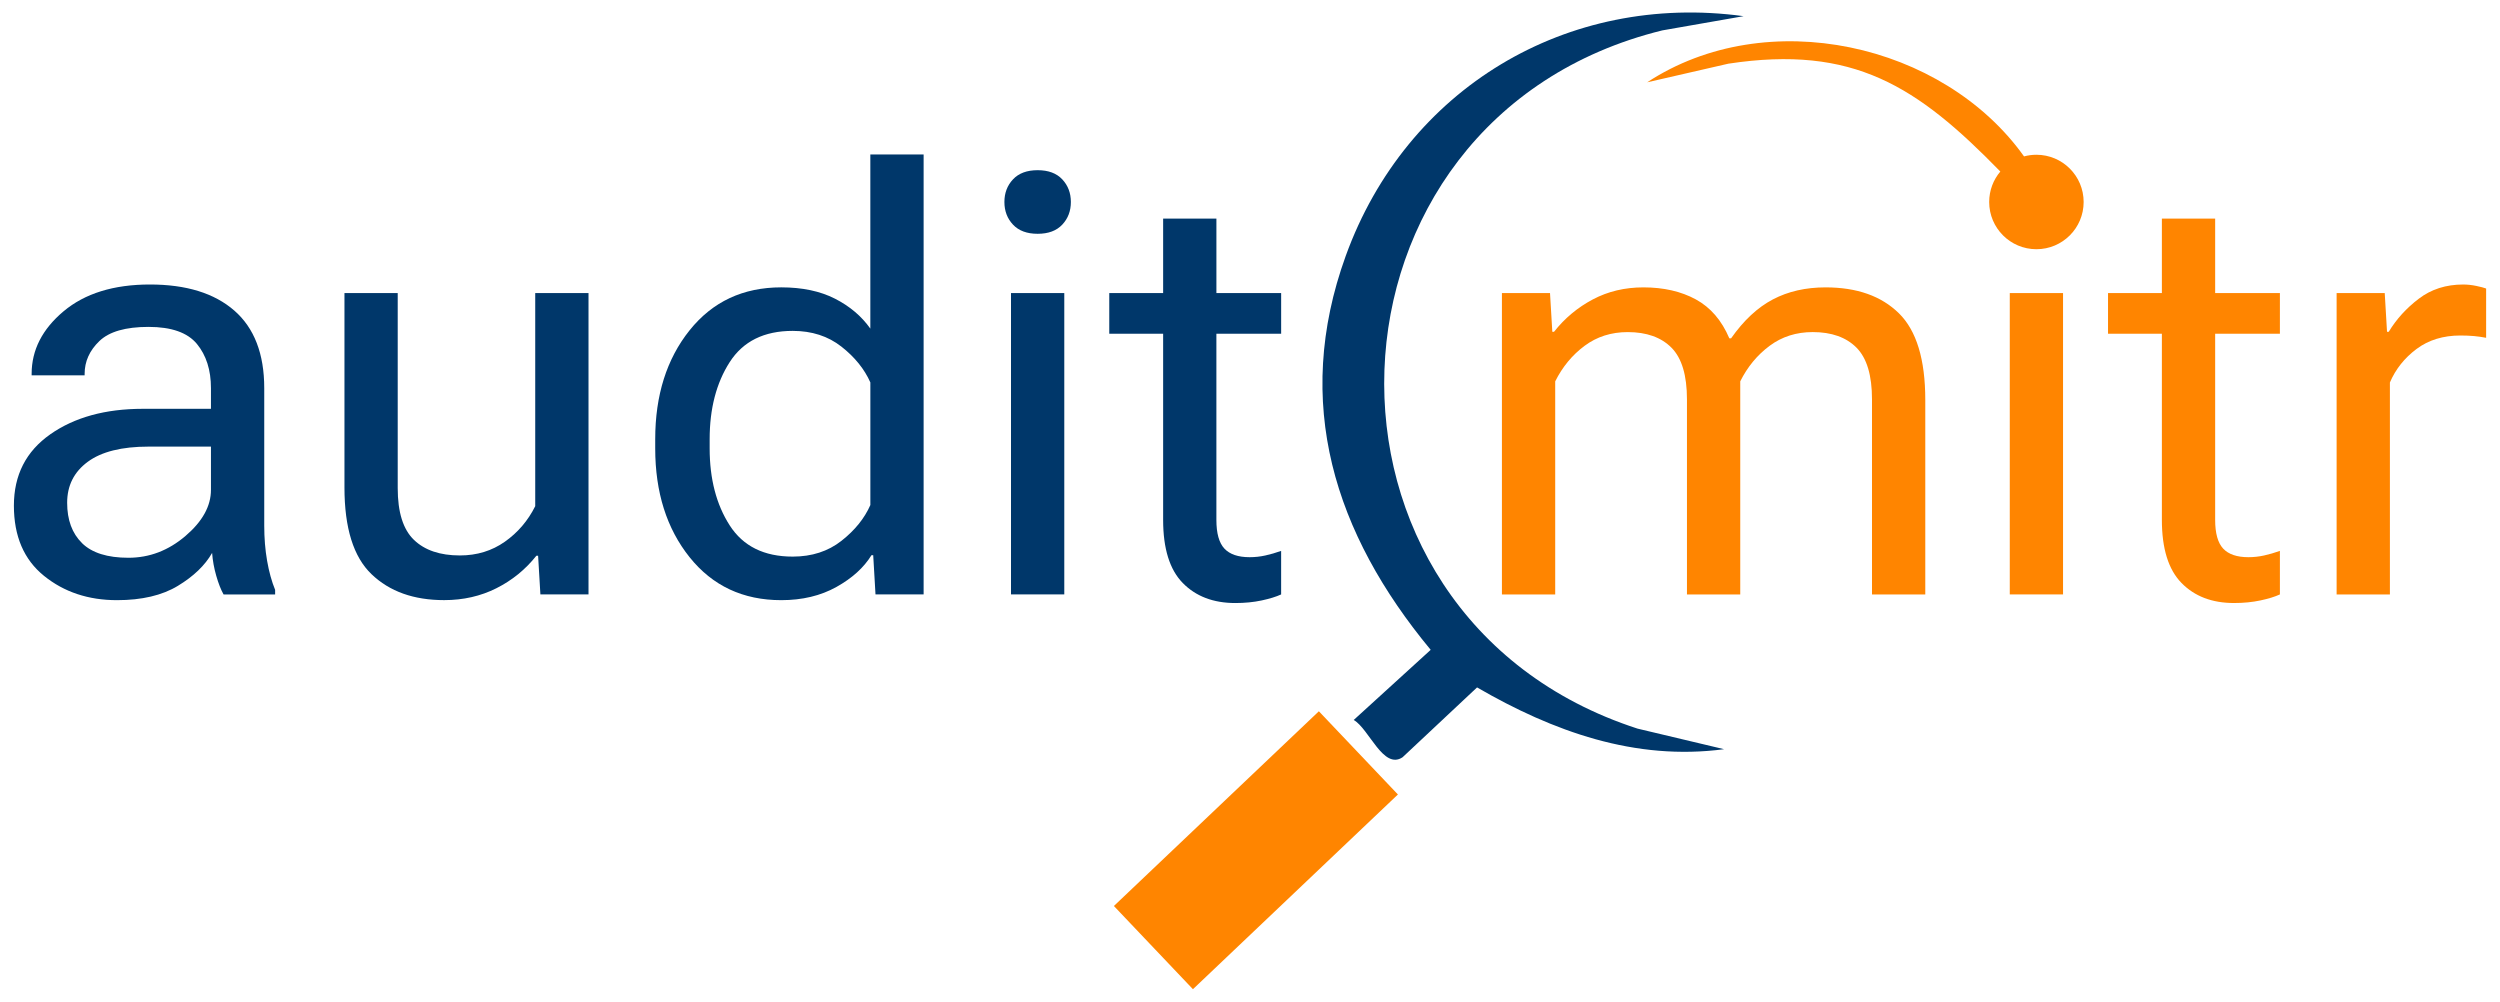 <?xml version="1.0" encoding="UTF-8"?>
<svg id="Layer_1" data-name="Layer 1" xmlns="http://www.w3.org/2000/svg" viewBox="0 0 1451.16 581.46">
  <defs>
    <style>
      .cls-1 {
        fill: #ff8500;
      }

      .cls-2 {
        fill: #00376a;
      }
    </style>
  </defs>
  <path class="cls-2" d="M29.17,252.1c14.08-9.86,31.98-14.8,53.71-14.8h39.57v-11.97c0-10.53-2.72-19.09-8.15-25.69-5.43-6.59-14.8-9.89-28.1-9.89s-22.81,2.74-28.52,8.23c-5.71,5.49-8.56,11.83-8.56,19.04v.83h-30.76v-.83c0-13.86,6.18-25.96,18.54-36.33,12.36-10.36,29.07-15.55,50.13-15.55s37.38,5.04,48.97,15.13c11.58,10.09,17.38,25.11,17.38,45.06v79.81c0,7.21.55,13.99,1.66,20.37s2.66,12,4.66,16.88v2.66h-29.93c-1.55-2.77-2.97-6.37-4.24-10.81-1.28-4.43-2.08-8.87-2.41-13.3-4.1,7.21-10.72,13.58-19.87,19.12-9.14,5.54-20.92,8.31-35.33,8.31-16.63,0-30.76-4.71-42.4-14.13s-17.46-23-17.46-40.74,7.04-31.53,21.12-41.4h-.01ZM47.62,315.28c5.76,5.65,14.74,8.48,26.94,8.48s23.22-4.21,33.09-12.64c9.86-8.42,14.8-17.35,14.8-26.77v-25.11h-36.25c-15.52,0-27.27,2.94-35.25,8.81-7.98,5.88-11.97,13.8-11.97,23.78s2.88,17.79,8.65,23.44h0Z"/>
  <path class="cls-2" d="M199.93,170.12h30.93v113.23c0,13.97,3.13,23.97,9.4,30.01,6.26,6.04,15.16,9.06,26.69,9.06,9.86,0,18.57-2.66,26.11-7.98s13.41-12.19,17.62-20.62v-123.71h30.93v174.92h-27.93l-1.33-22.45h-1c-6.32,7.98-14.05,14.27-23.2,18.87-9.14,4.6-19.26,6.9-30.34,6.9-17.63,0-31.68-5.01-42.15-15.05-10.48-10.03-15.71-26.8-15.71-50.3v-112.9l-.02.02Z"/>
  <path class="cls-2" d="M380.33,254.92c0-25.49,6.65-46.56,19.95-63.18,13.3-16.63,31.04-24.94,53.21-24.94,12.19,0,22.58,2.19,31.18,6.57,8.59,4.38,15.43,10.17,20.53,17.37v-101.09h30.93v255.39h-27.93l-1.33-22.78h-1c-4.43,7.21-11.22,13.36-20.37,18.46s-19.81,7.65-32.01,7.65c-22.17,0-39.91-8.31-53.21-24.94s-19.95-37.69-19.95-63.18v-5.32h0ZM423.57,304.97c7.76,12.08,19.95,18.12,36.58,18.12,11.08,0,20.51-3.05,28.27-9.15,7.76-6.09,13.36-13.02,16.79-20.78v-71.17c-3.44-7.76-9.04-14.69-16.79-20.78-7.76-6.09-17.18-9.14-28.27-9.14-16.63,0-28.82,6.04-36.58,18.12s-11.64,26.99-11.64,44.73v5.32c0,17.74,3.88,32.65,11.64,44.73h0Z"/>
  <path class="cls-2" d="M588.01,104.11c3.33-3.55,8.09-5.32,14.3-5.32s10.97,1.77,14.3,5.32c3.32,3.55,4.99,7.93,4.99,13.14s-1.66,9.59-4.99,13.14c-3.33,3.55-8.09,5.32-14.3,5.32s-10.97-1.77-14.3-5.32c-3.33-3.55-4.99-7.92-4.99-13.14s1.66-9.59,4.99-13.14h0ZM586.85,170.12h30.93v174.92h-30.93v-174.92Z"/>
  <path class="cls-2" d="M706.07,193.73v108.08c0,7.76,1.54,13.3,4.65,16.63,3.1,3.32,7.98,4.99,14.64,4.99,3.1,0,6.15-.33,9.14-1,3-.67,6.04-1.54,9.15-2.65v25.27c-2.89,1.33-6.65,2.49-11.3,3.49-4.66,1-9.76,1.5-15.3,1.5-12.75,0-22.92-3.89-30.51-11.64-7.59-7.76-11.38-19.95-11.38-36.59v-108.08h-31.27v-23.61h31.27v-43.23h30.92v43.23h37.58v23.61h-37.59Z"/>
  <path class="cls-1" d="M871.8,170.13h27.93l1.33,22.45h1c6.21-7.87,13.72-14.13,22.53-18.79,8.81-4.66,18.59-6.98,29.35-6.98,11.75,0,21.89,2.33,30.43,6.98,8.54,4.66,15.02,12.19,19.45,22.61h1c7.32-10.42,15.41-17.96,24.28-22.61,8.87-4.66,19.06-6.98,30.59-6.98,18.18,0,32.37,5.02,42.57,15.05s15.3,26.8,15.3,50.3v112.9h-30.93v-113.23c0-13.97-2.99-23.97-8.98-30.01s-14.47-9.06-25.44-9.06c-9.53,0-17.87,2.66-25.02,7.98s-12.83,12.19-17.04,20.62v123.71h-30.93v-113.23c0-13.97-2.99-23.97-8.98-30.01s-14.47-9.06-25.44-9.06c-9.53,0-17.87,2.66-25.02,7.98s-12.83,12.19-17.04,20.62v123.71h-30.93v-174.95Z"/>
  <path class="cls-1" d="M1166.6,170.12v174.92h30.92v-174.92h-30.92Z"/>
  <path class="cls-1" d="M1285.82,193.73v108.08c0,7.76,1.55,13.3,4.65,16.63,3.11,3.32,7.98,4.99,14.64,4.99,3.1,0,6.15-.34,9.14-1,2.99-.67,6.04-1.55,9.15-2.66v25.27c-2.89,1.33-6.66,2.5-11.31,3.49-4.66,1-9.76,1.5-15.3,1.5-12.75,0-22.92-3.88-30.51-11.64s-11.39-19.95-11.39-36.58v-108.08h-31.26v-23.61h31.26v-43.23h30.93v43.23h37.58v23.61h-37.58Z"/>
  <path class="cls-1" d="M1356.32,170.13h27.93l1.33,22.45h1c4.43-7.32,10.25-13.72,17.46-19.2,7.2-5.49,15.8-8.23,25.77-8.23,2.44,0,4.99.28,7.65.83,2.66.56,4.54,1.06,5.65,1.5v28.6c-2.22-.44-4.55-.77-6.98-1-2.44-.22-5.1-.33-7.98-.33-9.98,0-18.46,2.61-25.44,7.82-6.98,5.21-12.14,11.7-15.46,19.45v123.04h-30.93v-174.92h0Z"/>
  <g>
    <path class="cls-2" d="M1012.09,9.39l-47.16,8.25c-207.5,51.03-217.86,339.35-14.42,405.29l50.26,11.95c-51.66,6.9-99.35-10.33-143.39-35.86l-43.23,40.54c-11.19,7.52-19.43-16.51-28.36-21.64l44.68-40.71c-55.85-67.41-80.21-143.32-49.3-228.7C816.3,51.44,909.52-4.62,1012.09,9.39h0Z"/>
    <rect class="cls-1" x="646.95" y="460.23" width="164.11" height="66.62" transform="translate(-139.45 637.8) rotate(-43.53)"/>
  </g>
  <path class="cls-1" d="M1209.48,117.25c0,15.14-12.27,27.41-27.41,27.41s-27.42-12.27-27.42-27.41c0-6.73,2.43-12.91,6.47-17.68-.05-.04-.09-.09-.13-.13-48.13-49.36-85.05-73.52-157.76-62.47l-47.11,10.81c69.32-45.57,171.86-22.79,218.76,43.01,2.29-.63,4.7-.96,7.19-.96,15.14,0,27.41,12.28,27.41,27.42h0Z"/>
</svg>